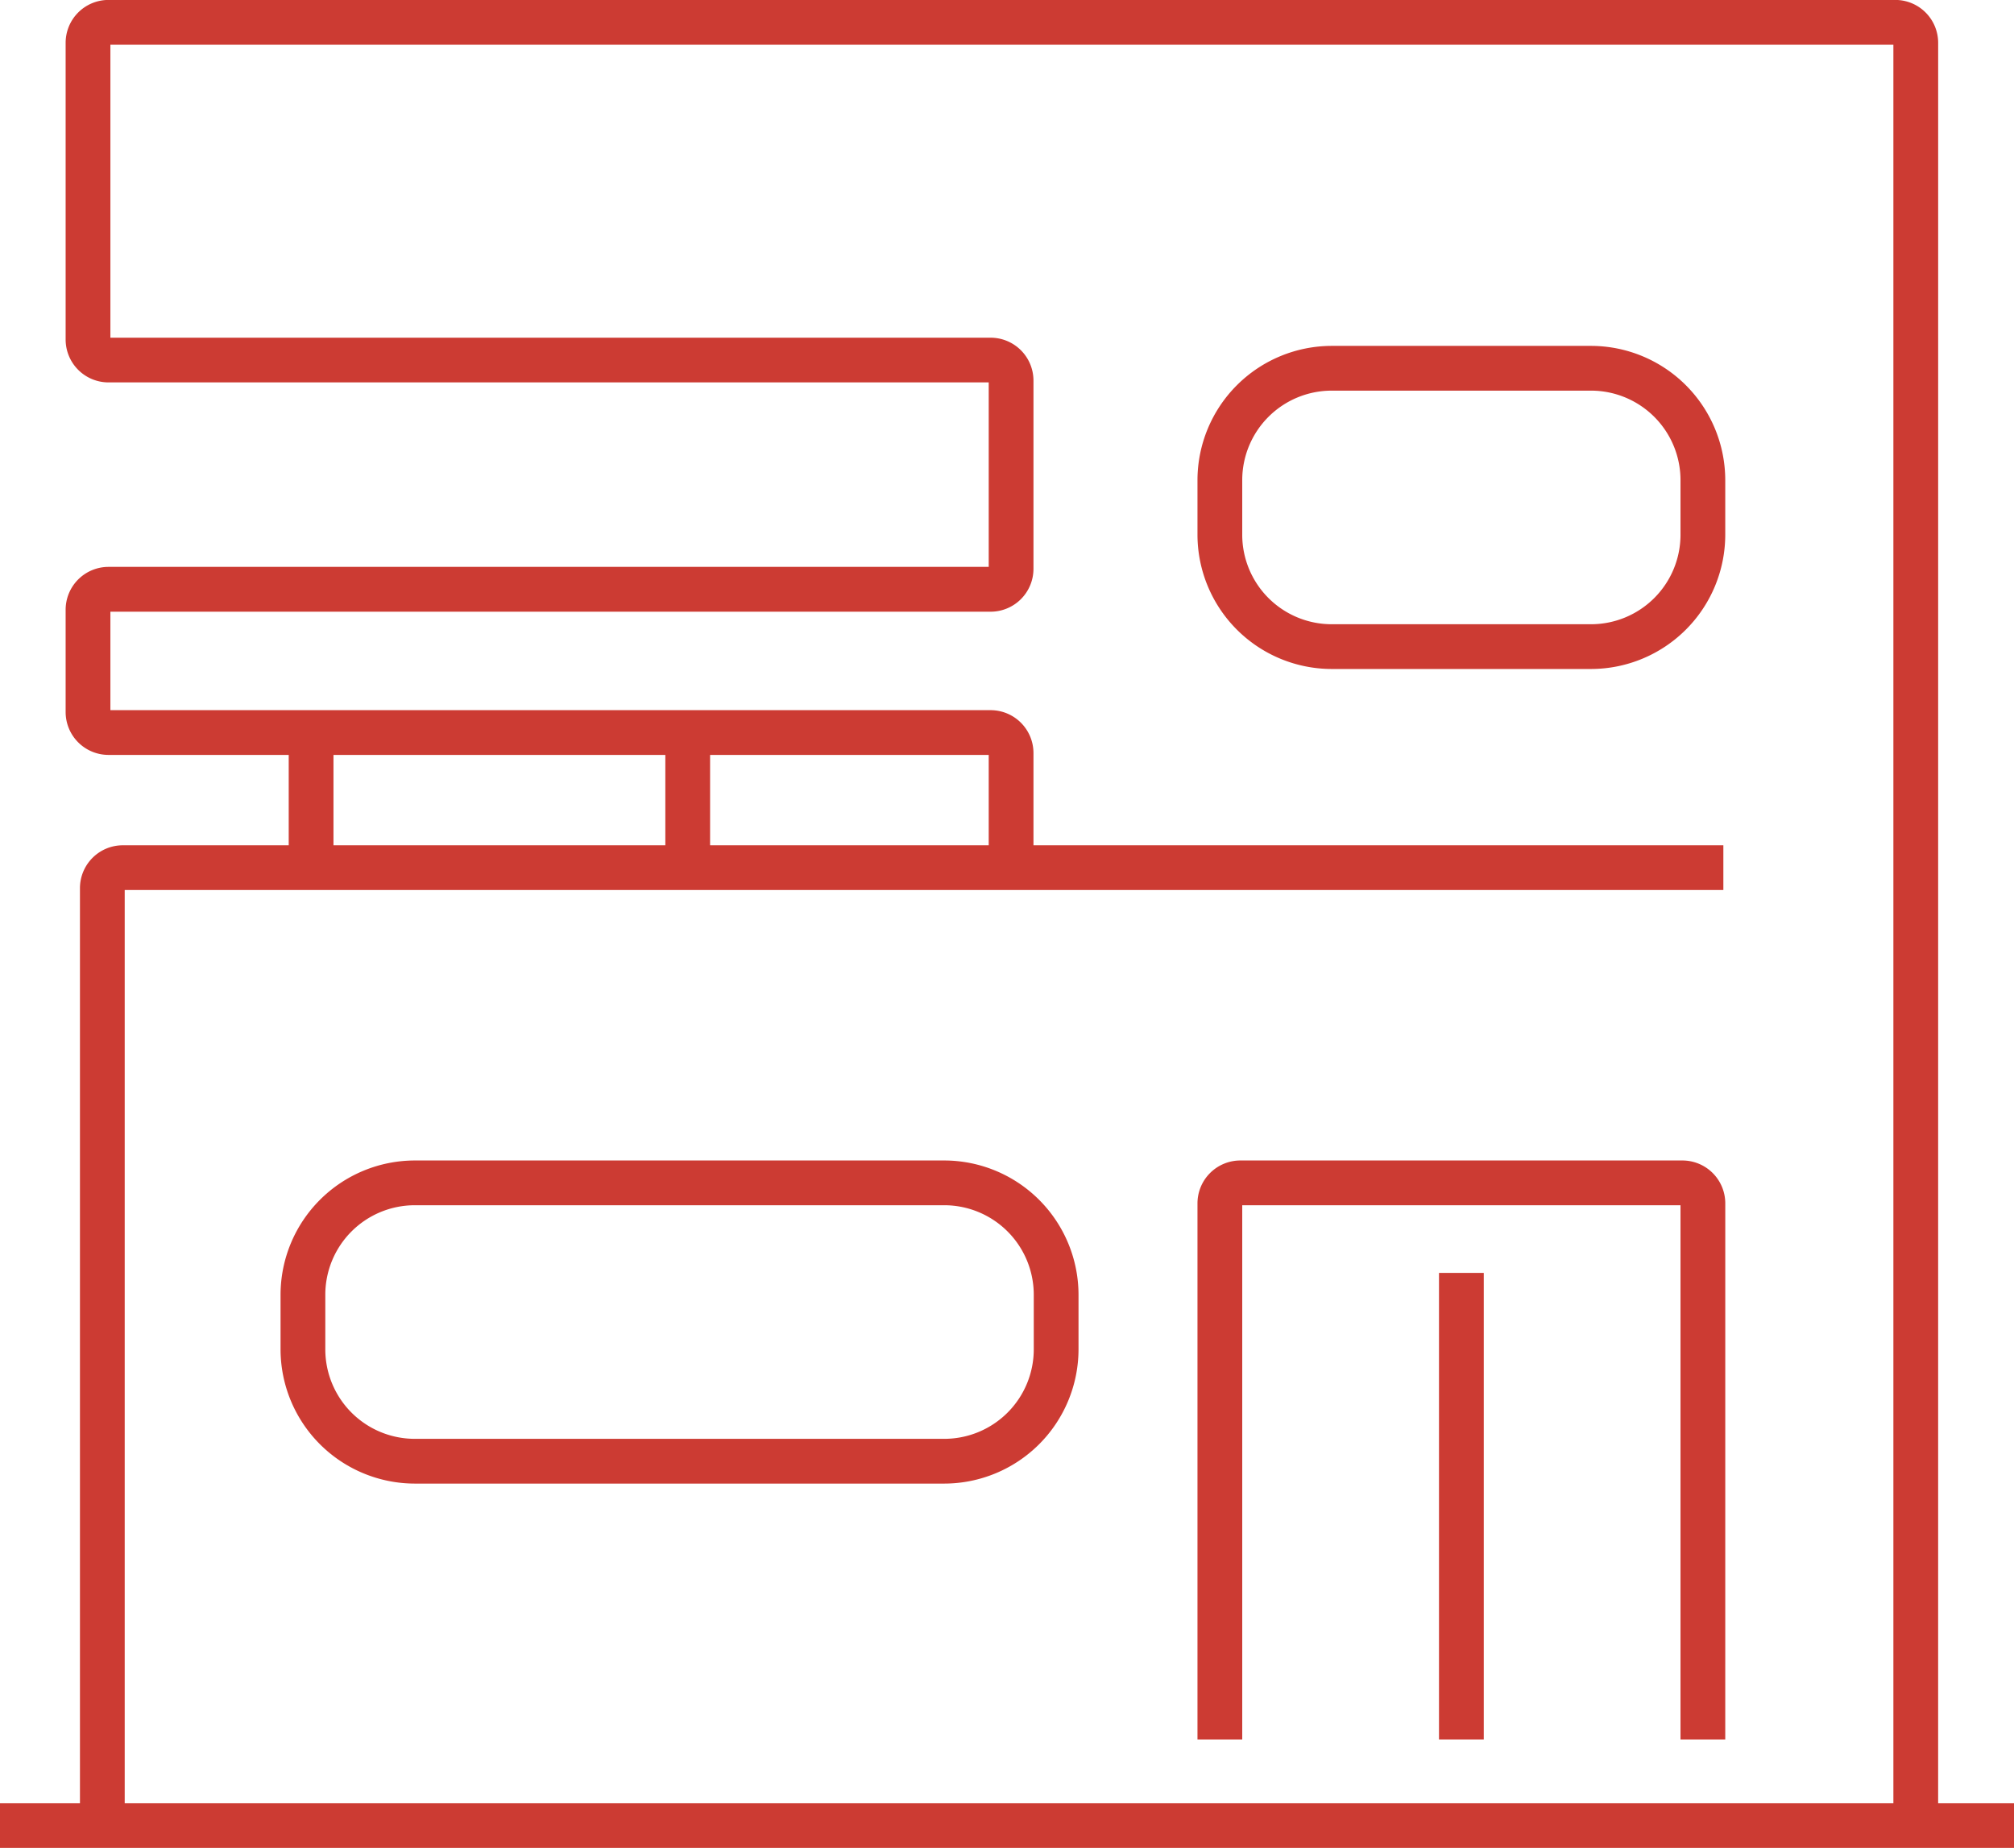 <svg xmlns="http://www.w3.org/2000/svg" width="90" height="82.579" viewBox="0 0 90 82.579"><g transform="translate(264 858.5)"><path d="M-159.823-776.921h-2V-856.5H-241.5v13.091h39.335a1.917,1.917,0,0,1,1.915,1.915v8.415a1.917,1.917,0,0,1-1.915,1.915H-241.5v4.4h39.335a1.917,1.917,0,0,1,1.915,1.915v5.122h-2v-5.037h-39.335a1.917,1.917,0,0,1-1.915-1.915v-4.573a1.917,1.917,0,0,1,1.915-1.915h39.335v-8.244h-39.335a1.917,1.917,0,0,1-1.915-1.915v-13.262a1.917,1.917,0,0,1,1.915-1.915h79.848a1.917,1.917,0,0,1,1.915,1.915Z" transform="translate(-17.567)" fill="#cc3b33"/><path d="M-238-608.2h-2v-41.89A1.917,1.917,0,0,1-238.085-652h71.524v2H-238Z" transform="translate(-20.427 -168.726)" fill="#cc3b33"/><path d="M90,1H0V-1H90Z" transform="translate(-264 -776.921)" fill="#cc3b33"/><path d="M56.585-549.122h-2V-573H35v23.878H33v-23.963A1.917,1.917,0,0,1,34.915-575H54.671a1.917,1.917,0,0,1,1.915,1.915Z" transform="translate(-243.488 -231.64)" fill="#cc3b33"/><path d="M1,20.854H-1V0H1Z" transform="translate(-198.695 -801.616)" fill="#cc3b33"/><path d="M5-1H28.659a6.007,6.007,0,0,1,6,6V7.439a6.007,6.007,0,0,1-6,6H5a6.007,6.007,0,0,1-6-6V5A6.007,6.007,0,0,1,5-1ZM28.659,11.439a4,4,0,0,0,4-4V5a4,4,0,0,0-4-4H5A4,4,0,0,0,1,5V7.439a4,4,0,0,0,4,4Z" transform="translate(-250.463 -805.64)" fill="#cc3b33"/><path d="M5-1H16.585a6.007,6.007,0,0,1,6,6V7.439a6.007,6.007,0,0,1-6,6H5a6.007,6.007,0,0,1-6-6V5A6.007,6.007,0,0,1,5-1ZM16.585,11.439a4,4,0,0,0,4-4V5a4,4,0,0,0-4-4H5A4,4,0,0,0,1,5V7.439a4,4,0,0,0,4,4Z" transform="translate(-209.488 -842.043)" fill="#cc3b33"/><path d="M1,6.037H-1V0H1Z" transform="translate(-250.098 -825.762)" fill="#cc3b33"/><path d="M1,6.037H-1V0H1Z" transform="translate(-233.268 -825.762)" fill="#cc3b33"/></g></svg>